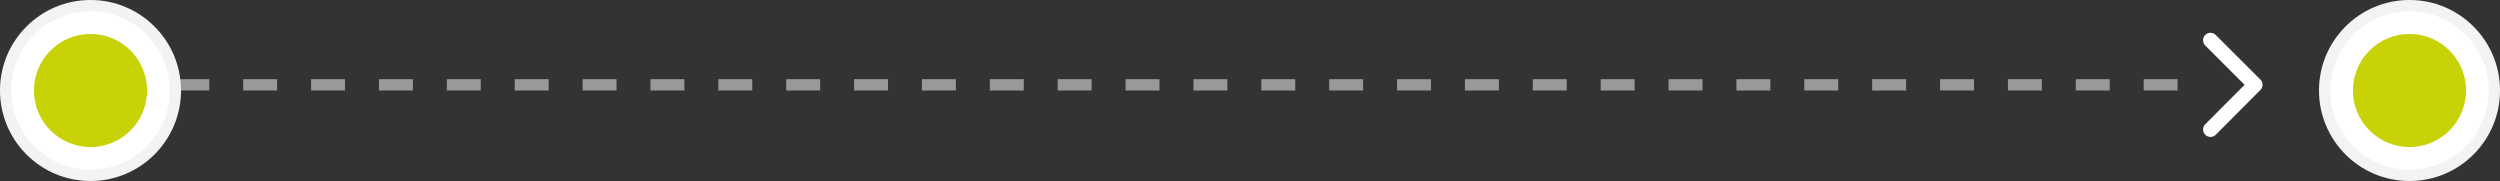 <svg xmlns="http://www.w3.org/2000/svg" width="221" height="16" viewBox="0 0 221 16"><rect x="0" y="0" width="221" height="16" fill="#333333" stroke="none"/><g id="tour_line" data-name="tour line" transform="translate(0 -5)"><line id="Line_1" data-name="Line 1" x2="189" transform="translate(3.5 12.5)" fill="none" stroke="#fff" stroke-width="1" stroke-dasharray="3 3" opacity="0.5"></line><g id="dot_location_trip" data-name="dot location trip" transform="translate(0 5)"><g id="Ellipse_15" data-name="Ellipse 15" fill="#fff" stroke="rgba(112,112,112,0.08)" stroke-width="1"><circle cx="8" cy="8" r="8" stroke="none"></circle><circle cx="8" cy="8" r="7.5" fill="none"></circle></g><circle id="Ellipse_16" data-name="Ellipse 16" cx="5" cy="5" r="5" transform="translate(3 3)" fill="#c7d306"></circle></g><g id="dot_location_trip-2" data-name="dot location trip" transform="translate(205 5)"><g id="Ellipse_15-2" data-name="Ellipse 15" fill="#fff" stroke="rgba(112,112,112,0.08)" stroke-width="1"><circle cx="8" cy="8" r="8" stroke="none"></circle><circle cx="8" cy="8" r="7.5" fill="none"></circle></g><circle id="Ellipse_16-2" data-name="Ellipse 16" cx="5" cy="5" r="5" transform="translate(3 3)" fill="#c7d306"></circle></g><path id="Icon_ionic-ios-arrow-back" data-name="Icon ionic-ios-arrow-back" d="M14.922,10.789,11.444,7.313a.657.657,0,1,1,.931-.928l3.941,3.938a.656.656,0,0,1,.019.906L12.377,15.2a.657.657,0,0,1-.931-.928Z" transform="translate(183.5 1.709)" fill="#fff"></path></g></svg>